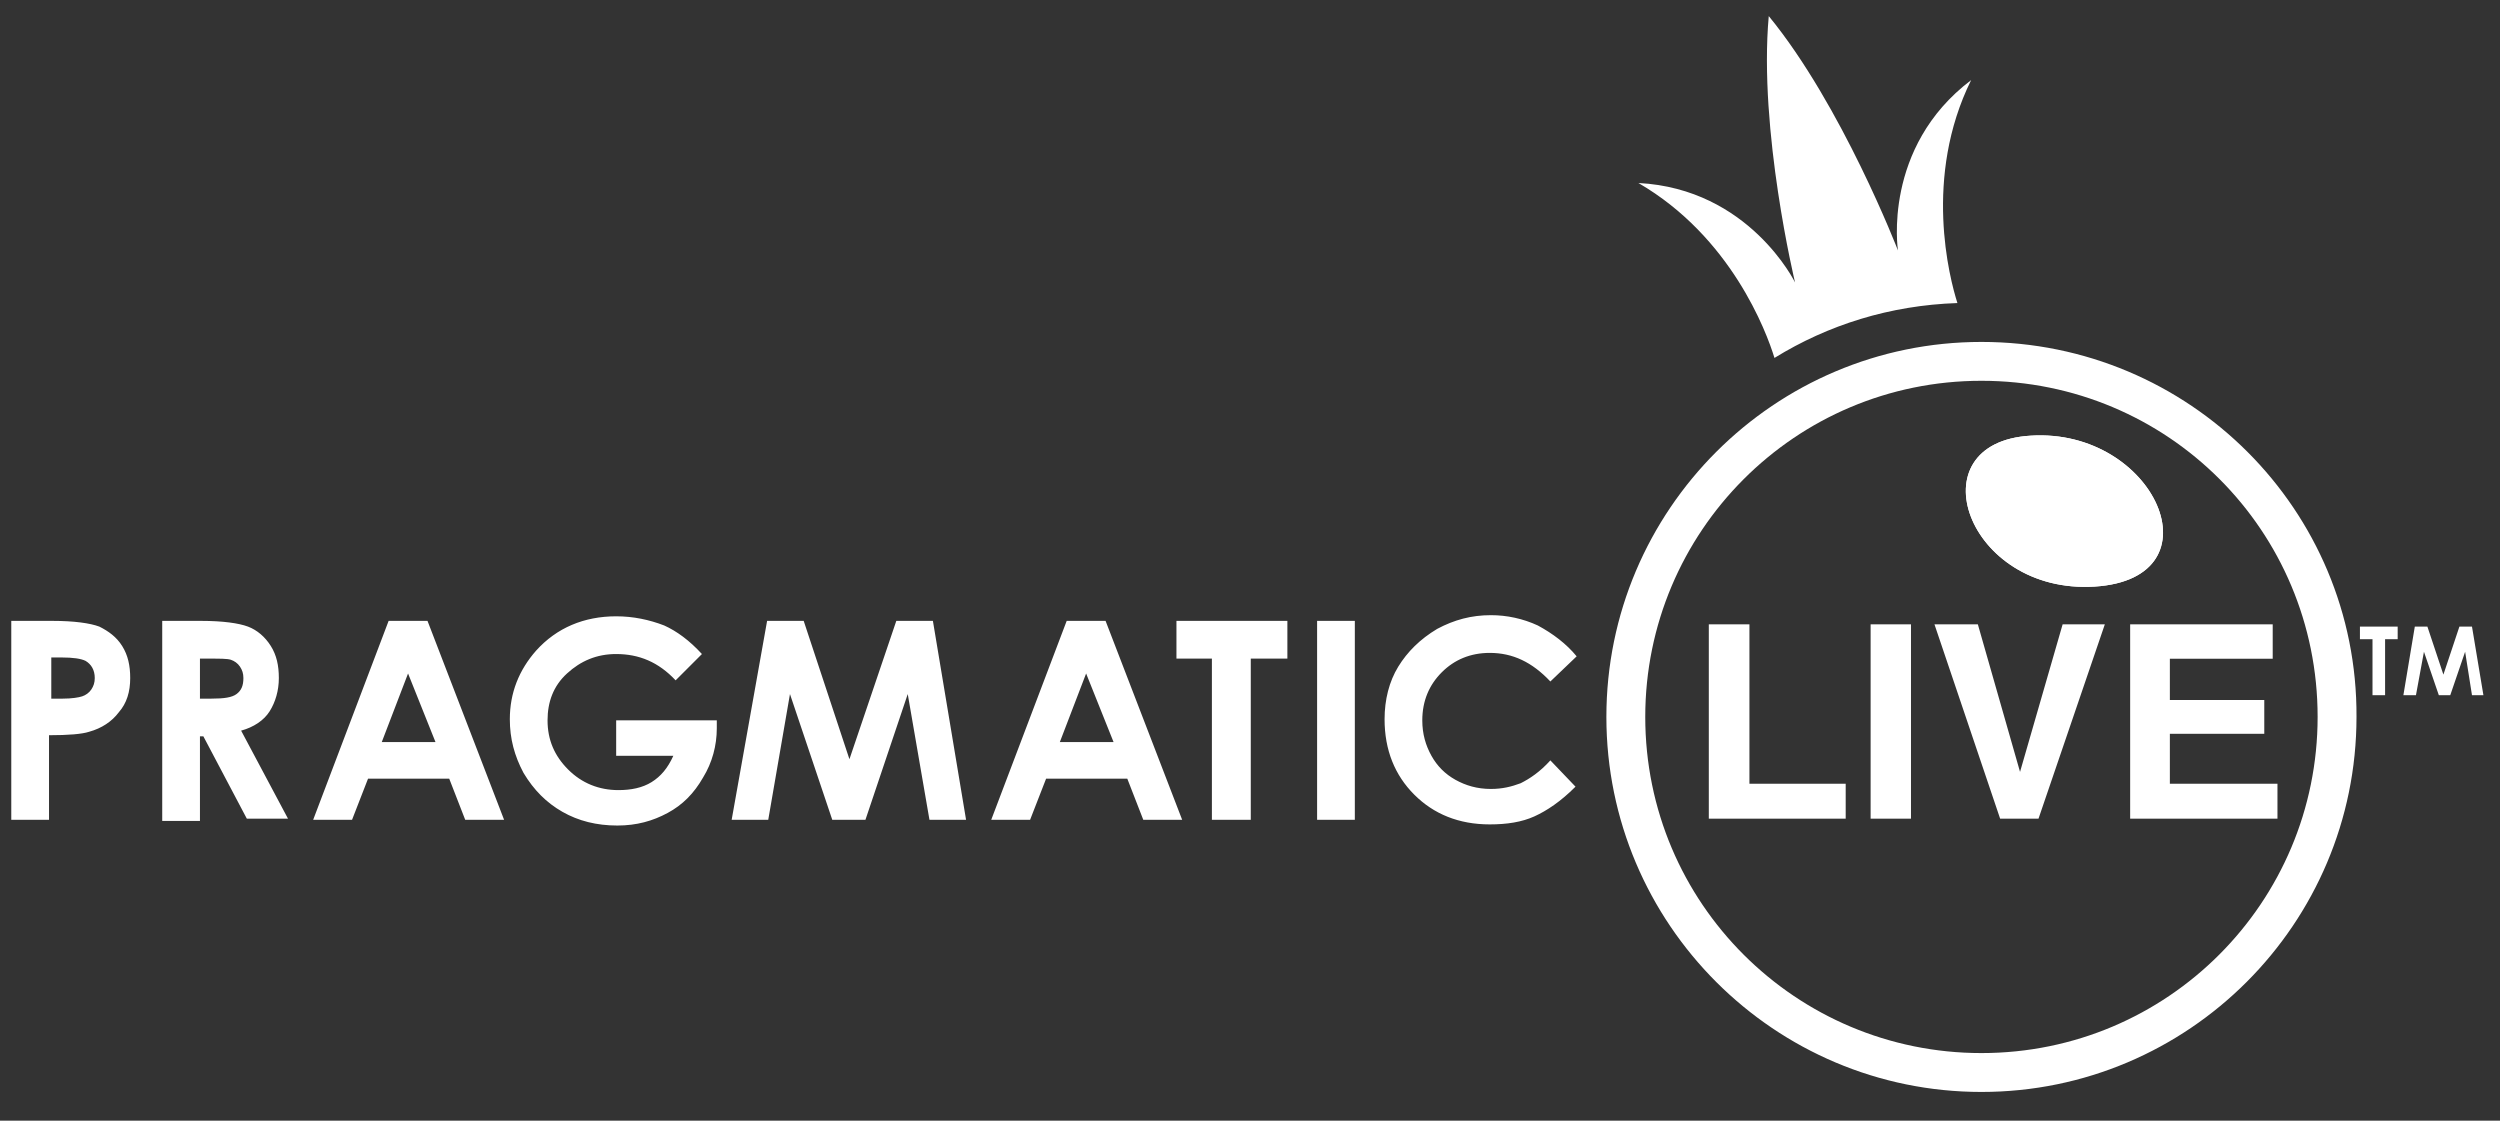 <?xml version="1.0" encoding="UTF-8"?>
<svg xmlns="http://www.w3.org/2000/svg" width="145" height="65" viewBox="0 0 145 65" fill="none">
  <rect x="0" y="0" width="145" height="65" fill="#333333" stroke="none"/>
  <g clip-path="url(#clip0_595_413)">
    <g clip-path="url(#clip1_595_413)">
      <g clip-path="url(#clip2_595_413)">
        <path d="M0.721 36.011H3.042C4.302 36.011 5.23 36.144 5.761 36.343C6.292 36.608 6.756 36.94 7.087 37.47C7.419 38.001 7.552 38.598 7.552 39.327C7.552 40.123 7.353 40.786 6.888 41.316C6.49 41.847 5.894 42.245 5.164 42.444C4.766 42.576 3.97 42.643 2.843 42.643V47.55H0.654V36.011H0.721ZM2.909 40.521H3.639C4.169 40.521 4.567 40.454 4.766 40.388C4.965 40.322 5.164 40.189 5.297 39.99C5.429 39.791 5.496 39.592 5.496 39.327C5.496 38.863 5.297 38.531 4.965 38.332C4.7 38.2 4.236 38.133 3.572 38.133H2.975V40.521H2.909ZM9.342 36.011H11.663C12.924 36.011 13.852 36.144 14.383 36.343C14.913 36.542 15.377 36.94 15.709 37.47C16.041 38.001 16.173 38.598 16.173 39.327C16.173 40.056 15.974 40.72 15.643 41.25C15.311 41.781 14.714 42.178 13.985 42.377L16.704 47.483H14.316L11.796 42.709H11.597V47.616H9.409V36.011H9.342ZM11.597 40.521H12.26C12.99 40.521 13.454 40.454 13.719 40.255C13.985 40.056 14.117 39.791 14.117 39.327C14.117 39.062 14.051 38.863 13.918 38.664C13.786 38.465 13.587 38.332 13.388 38.266C13.189 38.2 12.725 38.2 12.194 38.2H11.597V40.521ZM22.54 36.011H24.795L29.238 47.55H26.983L26.055 45.163H21.346L20.418 47.55H18.163L22.54 36.011ZM23.667 39.062L22.142 43.041H25.259L23.667 39.062ZM40.712 37.934L39.186 39.46C38.191 38.399 37.064 37.934 35.738 37.934C34.61 37.934 33.682 38.332 32.886 39.062C32.09 39.791 31.758 40.72 31.758 41.781C31.758 42.908 32.156 43.836 32.952 44.632C33.748 45.428 34.743 45.826 35.87 45.826C36.6 45.826 37.263 45.693 37.794 45.361C38.324 45.03 38.722 44.566 39.054 43.836H35.738V41.781H41.574V42.245C41.574 43.239 41.309 44.234 40.778 45.096C40.247 46.025 39.584 46.688 38.722 47.152C37.86 47.616 36.931 47.881 35.804 47.881C34.61 47.881 33.549 47.616 32.621 47.086C31.692 46.555 30.963 45.826 30.366 44.831C29.835 43.836 29.57 42.842 29.57 41.714C29.57 40.189 30.1 38.863 31.095 37.736C32.289 36.409 33.881 35.746 35.738 35.746C36.732 35.746 37.661 35.945 38.523 36.277C39.253 36.608 39.982 37.139 40.712 37.934ZM44.492 36.011H46.614L49.267 44.035L51.986 36.011H54.108L56.032 47.55H53.909L52.649 40.255L50.195 47.55H48.272L45.818 40.255L44.558 47.55H42.436L44.492 36.011ZM61.868 36.011H64.123L68.566 47.55H66.311L65.383 45.163H60.674L59.745 47.55H57.491L61.868 36.011ZM62.995 39.062L61.47 43.041H64.587L62.995 39.062ZM68.301 36.011H74.668V38.2H72.545V47.55H70.29V38.2H68.234V36.011H68.301ZM76.392 36.011H78.58V47.55H76.392V36.011ZM91.446 38.067L89.921 39.526C88.86 38.399 87.733 37.868 86.406 37.868C85.279 37.868 84.35 38.266 83.621 38.995C82.891 39.725 82.493 40.653 82.493 41.781C82.493 42.576 82.692 43.239 83.024 43.836C83.356 44.433 83.82 44.897 84.416 45.229C85.013 45.56 85.677 45.759 86.472 45.759C87.136 45.759 87.666 45.627 88.197 45.428C88.728 45.163 89.325 44.765 89.921 44.102L91.38 45.627C90.518 46.489 89.722 47.019 88.993 47.351C88.263 47.682 87.401 47.815 86.406 47.815C84.616 47.815 83.156 47.218 82.029 46.091C80.901 44.964 80.305 43.505 80.305 41.714C80.305 40.587 80.57 39.526 81.1 38.664C81.631 37.802 82.361 37.072 83.356 36.476C84.35 35.945 85.345 35.68 86.472 35.68C87.401 35.68 88.329 35.879 89.192 36.277C90.054 36.741 90.849 37.338 91.446 38.067ZM143.375 40.322L142.977 37.802L142.115 40.322H141.452L140.589 37.802L140.125 40.322H139.396L140.059 36.343H140.789L141.717 39.128L142.645 36.343H143.375L144.038 40.322H143.375ZM138.401 40.322H137.605V37.072H136.876V36.343H139.065V37.072H138.335V40.322H138.401ZM107.05 47.483V45.457H101.467V36.21H99.111V47.483H107.05ZM110.837 47.483V36.21H108.496V47.483H110.837ZM118.233 47.483L122.081 36.21H119.633L117.162 44.769L114.715 36.21H112.198L116.008 47.483H118.233ZM132.093 47.483V45.457H125.852V42.559H131.328V40.6H125.852V38.206H131.817V36.21H123.549V47.483H132.093ZM117.776 25.269C111.011 25.667 114.061 34.486 121.489 34.022C128.851 33.558 125.005 24.805 117.776 25.269Z" fill="white"></path>
        <path d="M117.776 25.269C111.011 25.667 114.062 34.486 121.49 34.022C128.851 33.558 125.005 24.805 117.776 25.269Z" fill="white"></path>
        <path d="M114.923 19.832C102.919 19.832 93.17 29.58 93.17 41.582C93.17 53.585 102.919 63.333 114.923 63.333C126.927 63.333 136.677 53.585 136.677 41.582C136.742 29.58 126.994 19.832 114.923 19.832ZM114.923 61.078C104.179 61.078 95.425 52.391 95.425 41.582C95.425 30.84 104.113 22.086 114.923 22.086C125.734 22.086 134.422 30.773 134.422 41.582C134.422 52.325 125.734 61.078 114.923 61.078ZM114.326 4.646C109.154 8.559 110.082 14.527 110.082 14.527C110.082 14.527 106.832 6.105 102.588 0.933C101.99 7.564 104.113 16.383 104.113 16.383C104.113 16.383 101.46 10.946 95.027 10.614C100.399 13.731 102.455 19.235 102.919 20.76C106.036 18.837 109.618 17.71 113.53 17.577C113.066 16.118 111.541 10.283 114.326 4.646Z" fill="white"></path>
      </g>
    </g>
  </g>
  <defs>
    <clipPath id="clip0_595_413">
      <rect width="144" height="64" fill="white" transform="translate(0.495 0.292)"></rect>
    </clipPath>
    <clipPath id="clip1_595_413">
      <rect width="144" height="64" fill="white" transform="translate(0.495 0.292)"></rect>
    </clipPath>
    <clipPath id="clip2_595_413">
      <rect width="144" height="64" fill="white" transform="translate(0.495 0.292)"></rect>
    </clipPath>
  </defs>
</svg>
